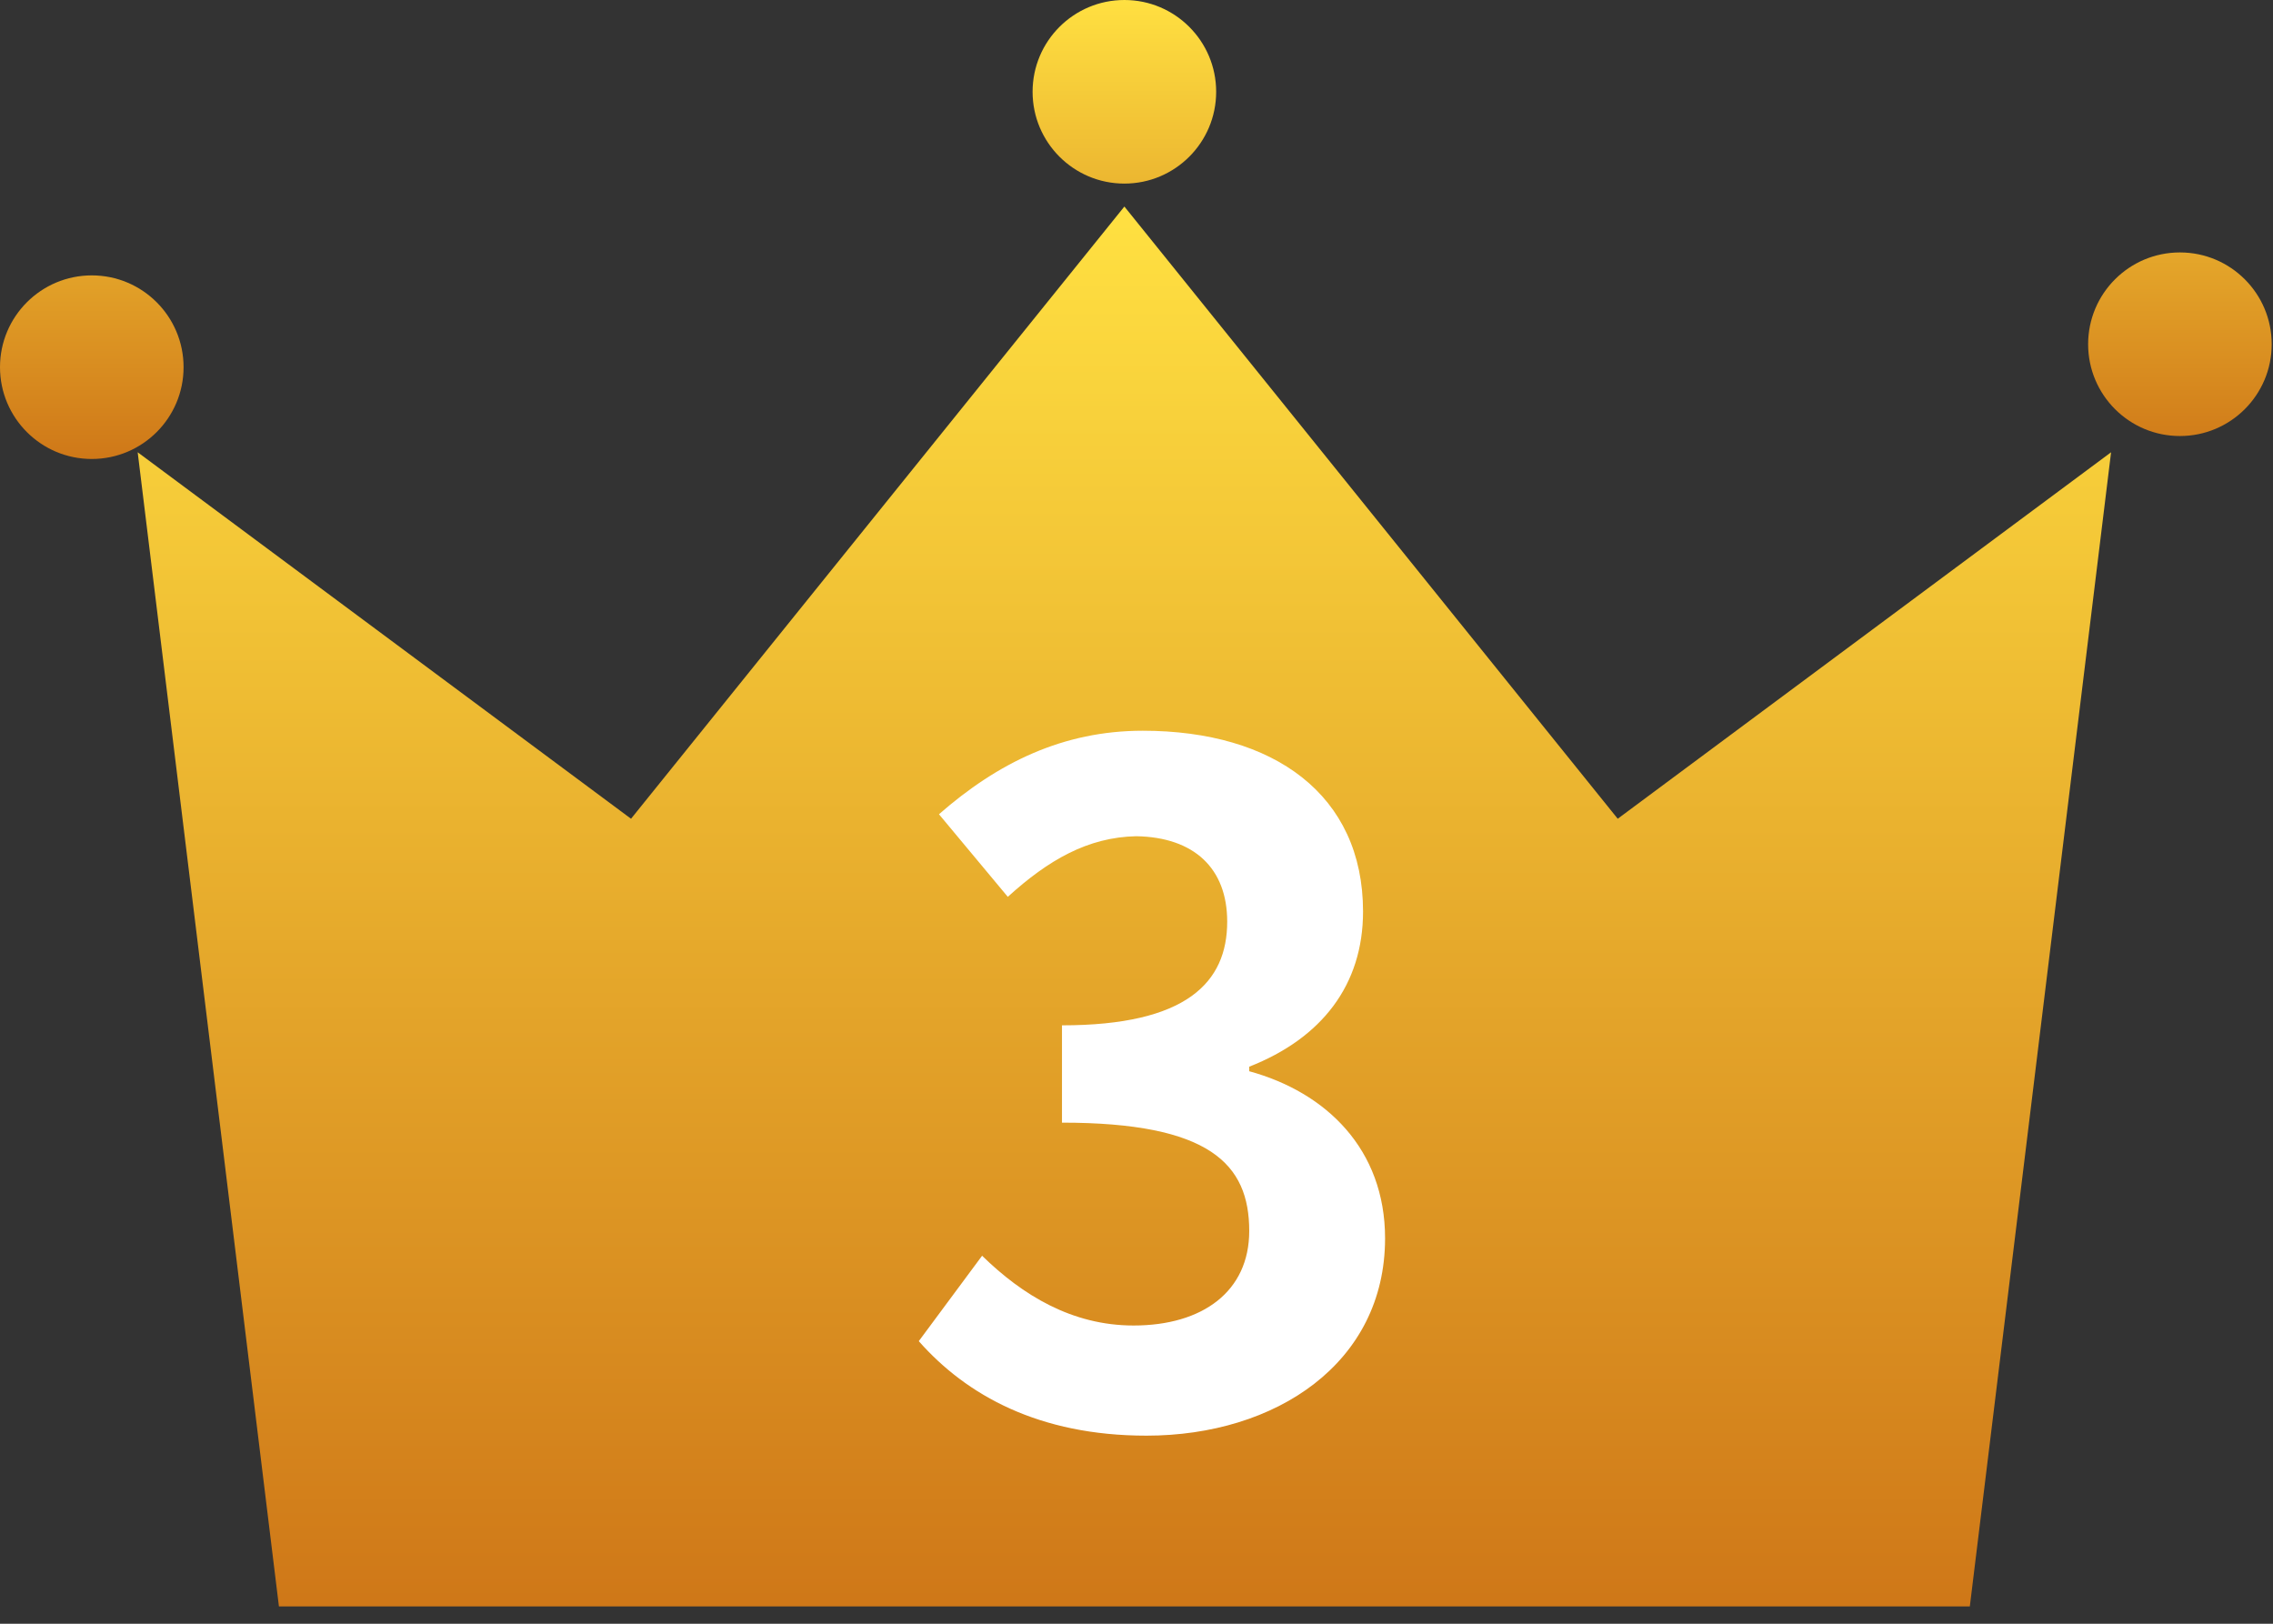 <svg xmlns="http://www.w3.org/2000/svg" xmlns:xlink="http://www.w3.org/1999/xlink" width="42" height="30" viewBox="0 0 42 30">
    <rect x="0" y="0" width="42" height="30" fill="#333333" stroke="none"/>
    <defs>
        <linearGradient id="deflzg8lva" x1="50%" x2="50%" y1="0%" y2="100%">
            <stop offset="0%" stop-color="#FFE041"/>
            <stop offset="100%" stop-color="#CF7818"/>
        </linearGradient>
        <linearGradient id="ydltb8bnac" x1="50%" x2="50%" y1="0%" y2="100%">
            <stop offset="0%" stop-color="#FFE041"/>
            <stop offset="100%" stop-color="#CF7818"/>
        </linearGradient>
        <path id="zhwwd9morb" d="M19.08 0L22.472 0 22.472 3.392 19.08 3.392z"/>
    </defs>
    <g fill="none" fill-rule="evenodd">
        <g>
            <g transform="translate(-116 -2230) translate(116 2230)">
                <path fill="url(#deflzg8lva)" d="M11.66 15.127L2.544 8.356 5.154 29.68 36.398 29.68 39.008 8.356 29.892 15.127 20.776 3.816z"/>
                <path fill="url(#ydltb8bnac)" d="M22.472 1.696c0 .937-.76 1.696-1.696 1.696-.937 0-1.696-.76-1.696-1.696C19.08.759 19.84 0 20.776 0c.937 0 1.696.76 1.696 1.696M3.392 6.784c0 .937-.76 1.696-1.696 1.696C.759 8.48 0 7.72 0 6.784c0-.937.76-1.696 1.696-1.696.937 0 1.696.76 1.696 1.696M41.976 6.36c0 .937-.76 1.696-1.696 1.696-.937 0-1.696-.76-1.696-1.696 0-.937.76-1.696 1.696-1.696.937 0 1.696.76 1.696 1.696"/>
                <path fill="#FFF" fill-rule="nonzero" d="M21.183 26.525c2.391 0 4.41-1.34 4.41-3.646 0-1.645-1.086-2.697-2.51-3.087v-.084c1.34-.526 2.103-1.51 2.103-2.867 0-2.154-1.646-3.34-4.07-3.34-1.476 0-2.68.593-3.766 1.543l1.272 1.526c.746-.678 1.476-1.102 2.374-1.12 1.069.018 1.68.594 1.68 1.578 0 1.12-.747 1.916-3.053 1.916v1.798c2.73 0 3.46.763 3.46 2.001 0 1.12-.865 1.747-2.137 1.747-1.137 0-2.053-.56-2.799-1.289l-1.17 1.578c.882 1 2.222 1.746 4.206 1.746z"/>
            </g>
        </g>
    </g>
</svg>

